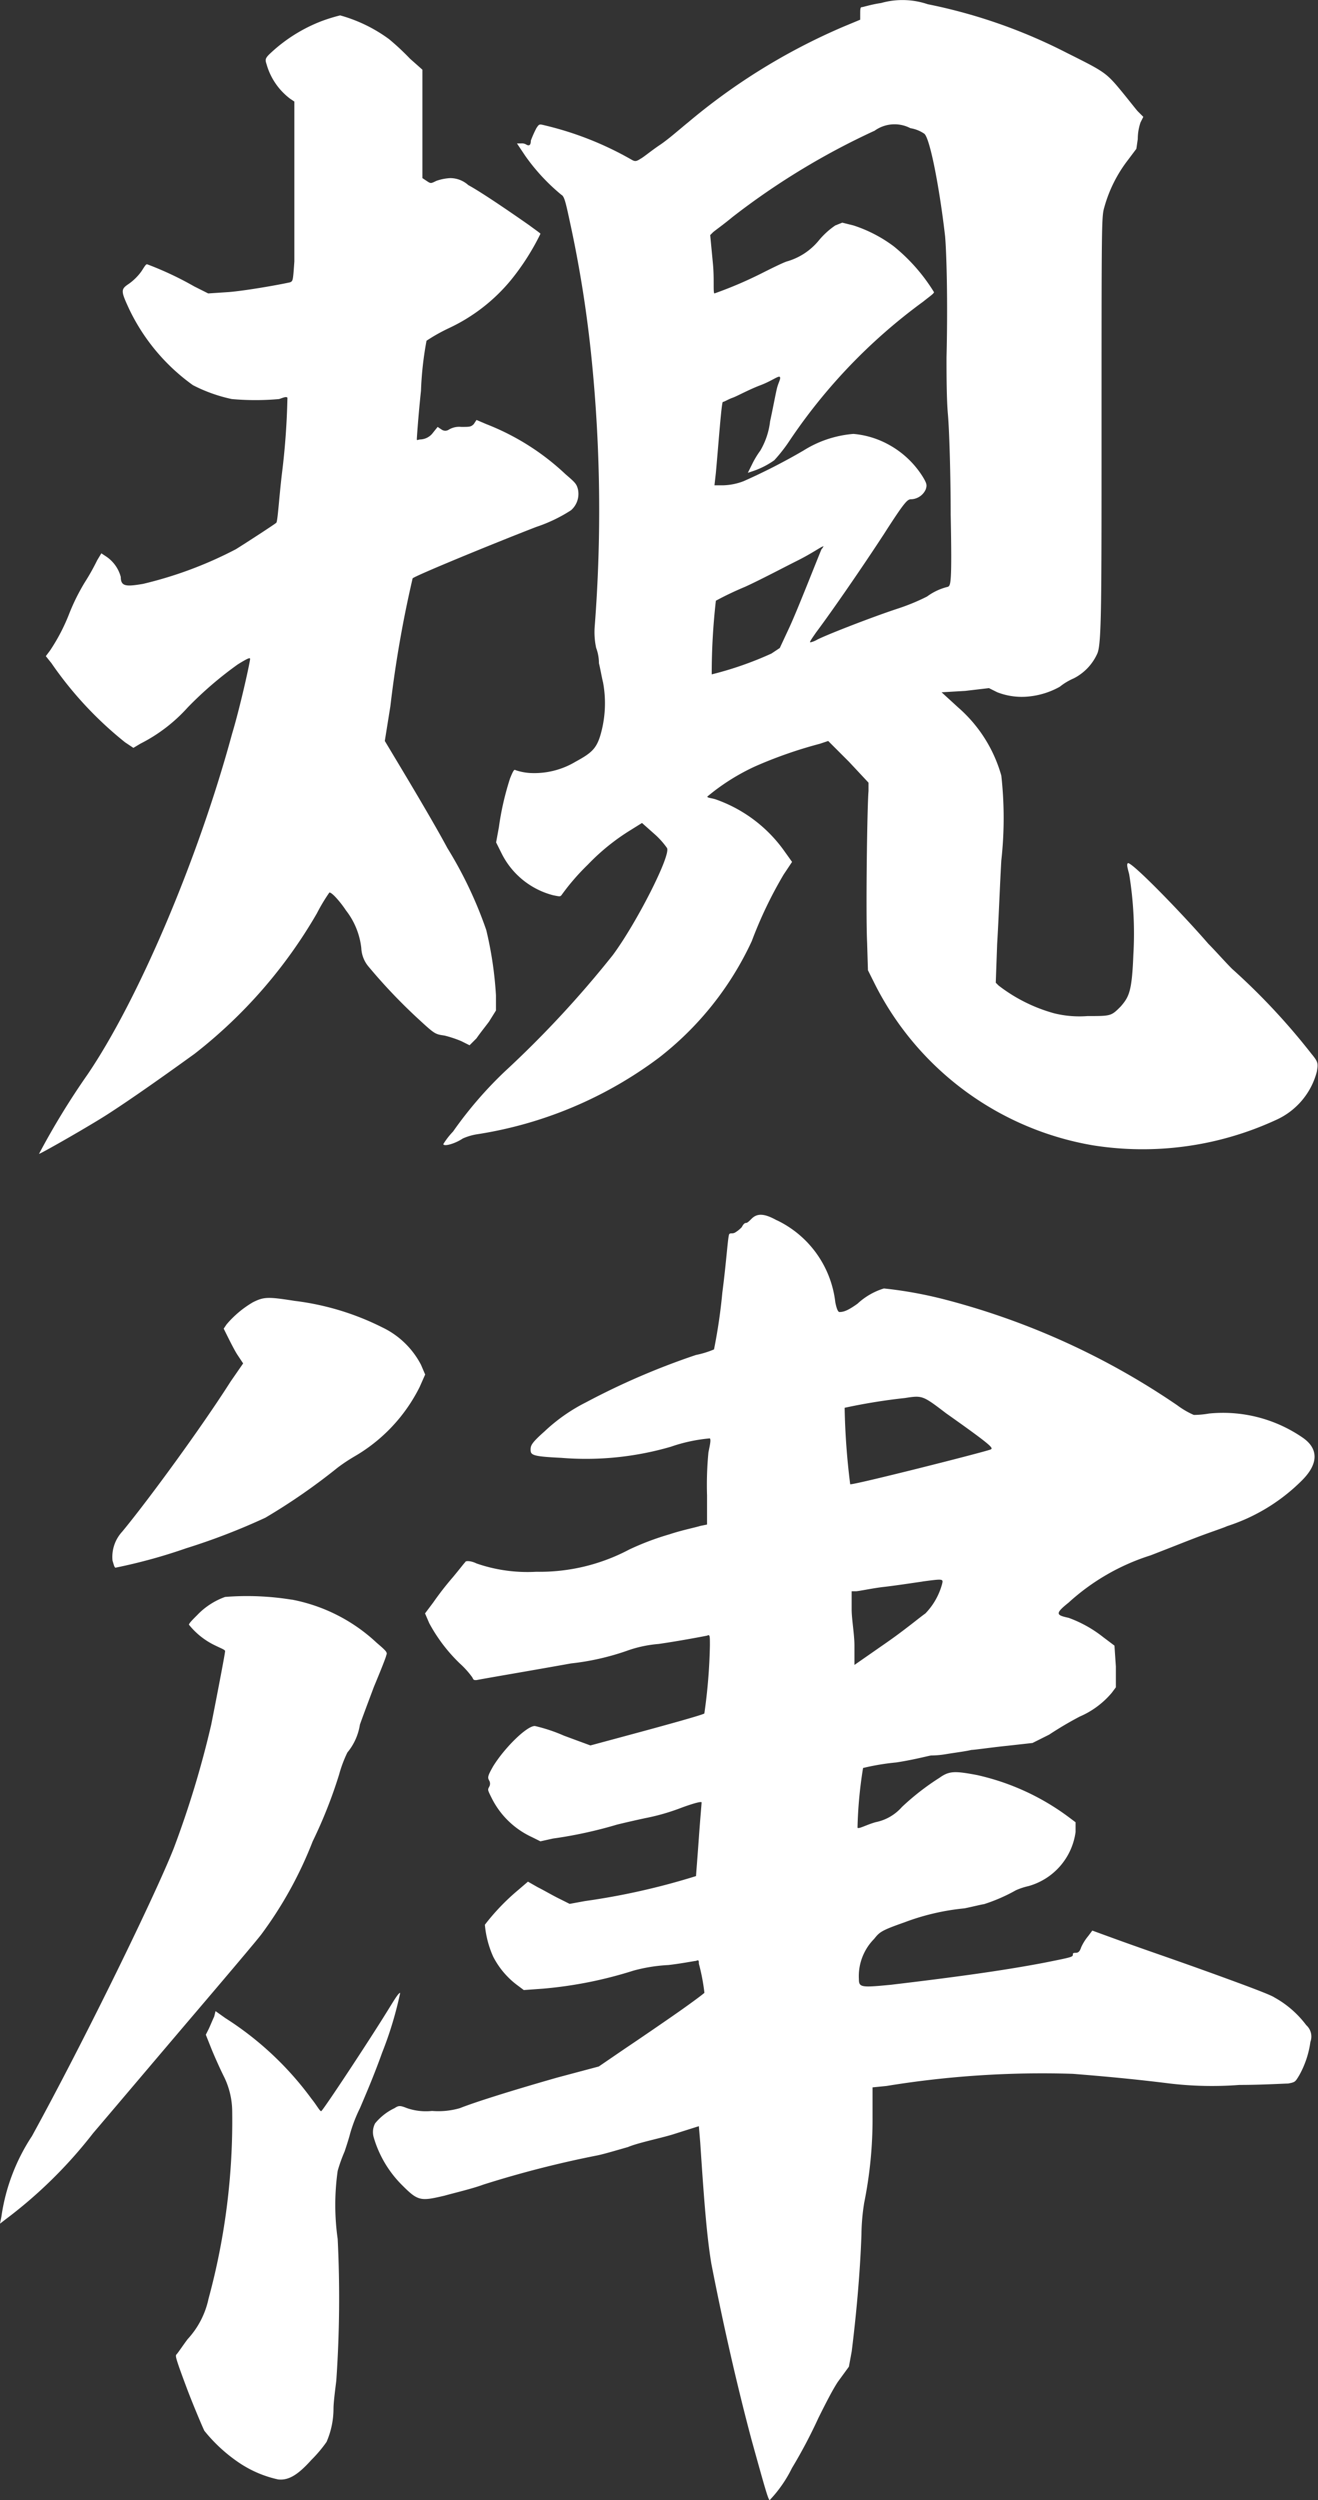 <svg xmlns="http://www.w3.org/2000/svg" width="77.91" height="147.763" viewBox="0 0 77.91 147.763">
  <rect x="0" y="0" width="77.91" height="147.763" fill="#333333" stroke="none"/>
  <g id="txt_motto04" transform="translate(13547 -6529.928)">
    <path id="パス_21613" data-name="パス 21613" d="M19.766,107.311a8.86,8.86,0,0,1,2.875,1.4,14.57,14.57,0,0,1,1.232,1.149l.74.657v6.406l.246.165c.246.163.246.163.574,0a2.9,2.9,0,0,1,.822-.165,1.6,1.6,0,0,1,1.067.411c.9.493,2.793,1.807,3.615,2.382.328.246.574.411.656.493a14.288,14.288,0,0,1-1.724,2.711,10.508,10.508,0,0,1-3.7,2.875,10.4,10.4,0,0,0-1.313.739,19.887,19.887,0,0,0-.328,2.957c-.165,1.561-.246,2.793-.246,2.875s.082,0,.246,0a.981.981,0,0,0,.656-.328l.329-.411.246.165a.373.373,0,0,0,.41,0,1.181,1.181,0,0,1,.74-.165c.493,0,.574,0,.739-.165l.163-.246.576.246a14.455,14.455,0,0,1,4.682,2.959c.574.493.657.574.739.9a1.285,1.285,0,0,1-.411,1.232,9.032,9.032,0,0,1-2.054.985c-2.546.985-7.145,2.876-7.309,3.04a68.5,68.5,0,0,0-1.315,7.556l-.329,2.053.739,1.233c.987,1.643,2.3,3.86,2.957,5.093a24.322,24.322,0,0,1,2.3,4.845,21.98,21.98,0,0,1,.574,3.86v.9l-.411.659c-.246.328-.574.739-.739.985l-.41.41-.493-.246a6.856,6.856,0,0,0-.987-.328c-.574-.082-.574-.082-1.642-1.068a32.613,32.613,0,0,1-2.876-3.039A1.824,1.824,0,0,1,21,162.427a4.407,4.407,0,0,0-.9-2.218c-.328-.493-.821-1.067-.985-1.067a10.523,10.523,0,0,0-.739,1.232,28.773,28.773,0,0,1-7.228,8.3c-1.478,1.068-3.778,2.711-5.338,3.7-1.315.821-3.779,2.217-3.861,2.217A44.725,44.725,0,0,1,4.817,169.9c2.957-4.354,6.489-12.568,8.542-20.125.494-1.642,1.068-4.27,1.068-4.434,0-.082-.082-.082-.739.329a21.65,21.65,0,0,0-2.957,2.545,9.538,9.538,0,0,1-2.793,2.135l-.41.246-.493-.329a21.776,21.776,0,0,1-4.354-4.681l-.329-.411.246-.328a11.166,11.166,0,0,0,1.151-2.218,12.256,12.256,0,0,1,.9-1.806,13.366,13.366,0,0,0,.739-1.315l.246-.411.248.165a2.106,2.106,0,0,1,.9,1.232c0,.576.328.576,1.313.411a23.5,23.5,0,0,0,5.5-2.054c.657-.411,2.3-1.478,2.382-1.561s.163-1.478.328-2.873a43.41,43.41,0,0,0,.329-4.518c-.083-.082-.246,0-.494.082a15.7,15.7,0,0,1-2.793,0,9.113,9.113,0,0,1-2.3-.821,11.755,11.755,0,0,1-3.778-4.517c-.493-1.068-.493-1.15,0-1.479a3.172,3.172,0,0,0,.739-.739c.163-.246.246-.411.328-.411a19.287,19.287,0,0,1,2.793,1.313l.822.412,1.232-.082c.985-.083,2.875-.412,3.614-.577.165-.082.165-.082.246-1.232V112.4l-.246-.165a3.868,3.868,0,0,1-1.4-2.053c-.082-.246-.082-.329.165-.576a9.3,9.3,0,0,1,3.121-1.972,10.443,10.443,0,0,1,1.068-.328m34.745-.657a31.588,31.588,0,0,1,8.214,2.876c2.135,1.067,2.3,1.15,3.121,2.135.411.493.985,1.232,1.068,1.315l.328.328-.165.329a3.074,3.074,0,0,0-.163.985l-.083.574-.493.657a8.094,8.094,0,0,0-1.4,2.793c-.165.574-.165.739-.165,13.47,0,9.939,0,12.32-.246,12.9a3.029,3.029,0,0,1-1.4,1.478,3.6,3.6,0,0,0-.821.493,4.67,4.67,0,0,1-1.807.574,4,4,0,0,1-1.889-.246l-.493-.246-1.4.165-1.4.082.985.9a8.332,8.332,0,0,1,2.546,4.025,22.7,22.7,0,0,1,0,5.011c-.082,1.4-.163,3.614-.246,4.928l-.082,2.3.165.165a9.5,9.5,0,0,0,3.286,1.643,6.23,6.23,0,0,0,1.971.163c1.4,0,1.4,0,1.971-.574.494-.574.657-.9.74-3.038a21.729,21.729,0,0,0-.246-4.765c-.083-.328-.165-.574-.083-.656.165-.165,3.2,2.956,4.764,4.764.411.411.987,1.067,1.4,1.478a38.878,38.878,0,0,1,4.683,5.01c.41.493.41.576.328,1.068a4.321,4.321,0,0,1-2.465,2.876,18.8,18.8,0,0,1-10.76,1.478,17.786,17.786,0,0,1-12.9-9.528l-.41-.822L50.9,162.1c-.082-1.644,0-7.969.083-8.954v-.493l-1.151-1.232L48.6,150.188l-.493.165a25.981,25.981,0,0,0-3.778,1.315,12.6,12.6,0,0,0-2.875,1.806c0,.083.246.083.493.165a8.376,8.376,0,0,1,4.106,3.122l.411.574-.493.739a24.746,24.746,0,0,0-1.889,3.943,18.6,18.6,0,0,1-5.5,6.9,24.051,24.051,0,0,1-10.76,4.518,3.341,3.341,0,0,0-.821.246c-.493.328-1.15.493-1.15.328a4.44,4.44,0,0,1,.574-.739,23.569,23.569,0,0,1,3.04-3.532,61.564,61.564,0,0,0,6.406-6.9c1.4-1.89,3.449-5.915,3.2-6.325a4.711,4.711,0,0,0-.739-.823l-.739-.656-.657.41a12.742,12.742,0,0,0-2.546,2.055,13.369,13.369,0,0,0-1.56,1.806c-.082.083-.082.083-.493,0a4.73,4.73,0,0,1-3.039-2.464l-.329-.659.165-.9a16.794,16.794,0,0,1,.657-2.875c.165-.411.246-.574.328-.493a3.349,3.349,0,0,0,.822.165,4.742,4.742,0,0,0,2.71-.657c.9-.494,1.233-.74,1.479-1.561a6.762,6.762,0,0,0,.163-3.121c-.082-.328-.163-.821-.246-1.15a2.552,2.552,0,0,0-.163-.9,4.388,4.388,0,0,1-.083-1.315,89.317,89.317,0,0,0-.163-15.524,71.5,71.5,0,0,0-1.315-8.378c-.246-1.149-.328-1.479-.493-1.561a11.723,11.723,0,0,1-2.135-2.3l-.493-.739h.246a.5.5,0,0,1,.328.082q.247.123.246-.246a6.549,6.549,0,0,1,.328-.739c.165-.246.165-.246.493-.165a19.257,19.257,0,0,1,5.176,2.054c.163.082.246.082.493-.083.165-.082.657-.493,1.15-.821s1.232-.985,1.643-1.314a36.516,36.516,0,0,1,9.2-5.669l.987-.411v-.329c0-.246,0-.41.082-.41s.574-.165,1.15-.246a4.655,4.655,0,0,1,2.793.082m-3.2,7.476a42.984,42.984,0,0,0-8.378,5.092c-.493.411-1.068.822-1.15.9l-.165.165.165,1.724c.082.9,0,1.644.082,1.726a23.942,23.942,0,0,0,2.876-1.233c.493-.246,1.15-.574,1.4-.657a3.777,3.777,0,0,0,1.889-1.232,4.665,4.665,0,0,1,.985-.9l.411-.163.656.163a8.175,8.175,0,0,1,2.383,1.233,10.648,10.648,0,0,1,2.382,2.711c0,.082-.246.246-.657.574a32.753,32.753,0,0,0-7.886,8.213,9.248,9.248,0,0,1-.9,1.15,4.934,4.934,0,0,1-1.315.659l-.246.082.246-.494a5.257,5.257,0,0,1,.493-.821,4.386,4.386,0,0,0,.576-1.724c.163-.739.328-1.643.41-1.971s.246-.576.165-.659-.493.248-1.15.494-1.4.657-1.643.739-.493.246-.576.246c-.082.082-.246,2.382-.41,4.189l-.083.739h.493a3.629,3.629,0,0,0,1.233-.246,36.034,36.034,0,0,0,3.532-1.807,6.518,6.518,0,0,1,2.956-.985,5.23,5.23,0,0,1,1.972.574,5.467,5.467,0,0,1,2.135,1.972c.246.411.246.493.165.739a.989.989,0,0,1-.822.576c-.246,0-.328,0-1.643,2.053-1.232,1.89-3.039,4.517-4.025,5.832-.165.246-.411.574-.329.574a1.37,1.37,0,0,0,.412-.165c.656-.328,3.2-1.313,4.681-1.806a12.328,12.328,0,0,0,1.807-.739,3.382,3.382,0,0,1,1.233-.574c.163-.083.246-.165.163-4.272,0-2.3-.082-5.01-.163-5.914s-.083-2.383-.083-3.368c.083-3.366,0-6.16-.082-7.145-.329-2.876-.9-5.832-1.233-6.078a2.014,2.014,0,0,0-.821-.328,2.021,2.021,0,0,0-2.135.165m-3.039,24.558c-.082,0-.657.411-1.479.822s-2.217,1.15-3.121,1.561a18.95,18.95,0,0,0-1.724.821,38.321,38.321,0,0,0-.246,4.354,20.407,20.407,0,0,0,3.532-1.232l.493-.329.574-1.233c.493-1.067,1.644-4.023,1.89-4.6.082-.083.163-.246.082-.165" transform="translate(-13546.643 6423.531)" fill="#fff"/>
    <path id="パス_21614" data-name="パス 21614" d="M17.25,189.756a10.092,10.092,0,0,1,5.01,2.546c.574.493.657.574.574.739,0,.082-.328.9-.739,1.889-.246.657-.739,1.972-.821,2.218a3.38,3.38,0,0,1-.739,1.642,7.42,7.42,0,0,0-.493,1.316,27.943,27.943,0,0,1-1.561,3.942,23.456,23.456,0,0,1-3.039,5.5c-.246.329-2.054,2.465-3.943,4.682s-4.6,5.422-6,7.065a27.192,27.192,0,0,1-5.175,5.092L0,226.637l.082-.412a11.616,11.616,0,0,1,1.807-4.762c3.2-5.833,7.31-14.293,8.378-17a57.65,57.65,0,0,0,2.217-7.309c.165-.822.822-4.19.822-4.354,0-.083-.246-.165-.576-.329a4.416,4.416,0,0,1-1.561-1.232c0-.082.248-.328.494-.574a4.266,4.266,0,0,1,1.643-1.067,16.451,16.451,0,0,1,3.943.163m.163-17.66a15.756,15.756,0,0,1,5.175,1.561,5.011,5.011,0,0,1,2.3,2.218l.246.574-.328.739a9.793,9.793,0,0,1-3.861,4.107,10.3,10.3,0,0,0-.985.656,36.075,36.075,0,0,1-4.271,2.959,38.208,38.208,0,0,1-4.682,1.806,32.01,32.01,0,0,1-4.189,1.15c-.082-.083-.082-.165-.165-.411a2.2,2.2,0,0,1,.576-1.724c1.561-1.89,4.682-6.16,6.406-8.871l.739-1.068-.328-.493c-.165-.246-.411-.739-.576-1.067l-.246-.494.165-.246a6.024,6.024,0,0,1,1.561-1.313c.656-.329.9-.329,2.464-.083M23.656,213a21.813,21.813,0,0,1-1.068,3.533c-.41,1.149-.821,2.134-1.313,3.284A8.954,8.954,0,0,0,20.7,221.3c-.082.329-.246.822-.328,1.068a9.128,9.128,0,0,0-.411,1.149,14.376,14.376,0,0,0,0,4.026,70.943,70.943,0,0,1-.082,8.377c-.082.657-.165,1.315-.165,1.644a4.964,4.964,0,0,1-.41,1.971,7.844,7.844,0,0,1-.9,1.067c-.739.821-1.313,1.232-1.971,1.15a6.684,6.684,0,0,1-2.3-.985,9.311,9.311,0,0,1-2.053-1.889c-.083-.165-.576-1.313-.987-2.383-.739-1.971-.739-2.053-.657-2.134s.411-.576.657-.9a5.064,5.064,0,0,0,1.233-2.383,40.111,40.111,0,0,0,1.4-11.088,4.7,4.7,0,0,0-.493-2.054c-.246-.493-.574-1.232-.739-1.642l-.328-.823.165-.328c.082-.165.246-.574.328-.739l.082-.328.576.41a18.824,18.824,0,0,1,5.092,4.765c.329.411.493.739.576.739s2.793-4.107,3.86-5.832c.411-.657.739-1.232.822-1.15m22.26-45.669a6.149,6.149,0,0,1,3.45,4.847c.082.41.165.574.246.574.246,0,.493-.082,1.068-.493a4.006,4.006,0,0,1,1.56-.9,24.8,24.8,0,0,1,3.614.657,43.856,43.856,0,0,1,13.718,6.242,4.994,4.994,0,0,0,.985.576,5.377,5.377,0,0,0,.9-.083,8.3,8.3,0,0,1,5.5,1.4c.985.657.985,1.56,0,2.546a11.014,11.014,0,0,1-4.436,2.711c-.165.082-.9.328-1.561.574s-1.889.739-2.956,1.15a12.992,12.992,0,0,0-4.847,2.793c-.822.657-.739.739,0,.9a7.288,7.288,0,0,1,2.054,1.149l.656.493.083,1.232v1.233l-.246.329a5.131,5.131,0,0,1-1.89,1.4,20.856,20.856,0,0,0-1.806,1.067l-.985.493-1.479.165c-.821.082-1.971.246-2.135.246-.328.082-.985.163-1.478.246a5.461,5.461,0,0,1-.9.082c-.082,0-.985.246-2.054.411a14.164,14.164,0,0,0-1.971.328,25.614,25.614,0,0,0-.328,3.532c.082.083.493-.163,1.067-.328a2.8,2.8,0,0,0,1.56-.9,14.777,14.777,0,0,1,2.218-1.724c.576-.411.9-.411,2.218-.163a14.25,14.25,0,0,1,5.5,2.545l.328.246v.574a3.855,3.855,0,0,1-2.792,3.2,3.908,3.908,0,0,0-.74.246,10.034,10.034,0,0,1-1.889.822c-.082,0-.739.165-1.149.246a13.749,13.749,0,0,0-3.532.821c-1.4.493-1.479.576-1.807.985a3.134,3.134,0,0,0-.9,2.383c0,.493.165.493,1.889.328,3.45-.41,6.571-.821,9.117-1.314,1.643-.328,1.643-.328,1.643-.493,0-.082.082-.082.163-.082.165,0,.246-.084.329-.33a2.893,2.893,0,0,1,.411-.656l.246-.329.9.329c2.464.9,3.286,1.15,6.243,2.218,1.806.656,3.367,1.232,3.614,1.4a5.95,5.95,0,0,1,1.889,1.643.9.9,0,0,1,.246.985,5.558,5.558,0,0,1-.657,1.972c-.246.411-.246.411-.657.493-.246,0-1.56.082-2.875.082a21.318,21.318,0,0,1-4.106-.082c-1.972-.246-3.7-.411-5.75-.574A57.119,57.119,0,0,0,52.4,218.5l-.822.082v1.724a24.856,24.856,0,0,1-.493,5.093,12.521,12.521,0,0,0-.163,1.89c-.083,2.381-.329,4.928-.576,6.9l-.165.9-.656.9c-.329.493-.822,1.479-1.15,2.137a29.743,29.743,0,0,1-1.561,2.956,7.651,7.651,0,0,1-1.313,1.89c-.083,0-.248-.576-1.068-3.533-.9-3.367-1.726-7.063-2.383-10.431-.246-1.478-.41-3.368-.656-7.145l-.083-.987-1.56.494c-.822.246-2.054.493-2.629.739-.574.163-1.4.41-1.806.493a62,62,0,0,0-6.736,1.724c-.657.246-1.726.493-2.3.656-1.4.329-1.56.329-2.464-.574a6.592,6.592,0,0,1-1.726-2.875,1.107,1.107,0,0,1,.083-.822,3.312,3.312,0,0,1,1.149-.9c.246-.163.329-.163.74,0a3.435,3.435,0,0,0,1.478.165,4.57,4.57,0,0,0,1.643-.165c.822-.328,2.875-.985,5.75-1.806l2.464-.657,1.561-1.067c.739-.494,2.3-1.562,3.121-2.137s1.478-1.067,1.561-1.15a11.936,11.936,0,0,0-.329-1.724c0-.163,0-.246-.163-.163-.083,0-.9.163-1.643.246a9.674,9.674,0,0,0-2.054.328,24.593,24.593,0,0,1-5.339,1.067l-1.15.083-.328-.246a4.892,4.892,0,0,1-1.479-1.724,5.872,5.872,0,0,1-.493-1.89,13.02,13.02,0,0,1,1.972-2.054l.574-.493.576.329c.328.163.9.493,1.232.657l.657.328.9-.165a41.191,41.191,0,0,0,6.572-1.478c0-.082.082-1.068.163-2.218s.165-2.053.165-2.135-.574.083-1.232.329a12.492,12.492,0,0,1-1.971.574c-.411.082-1.479.328-1.807.411a25.652,25.652,0,0,1-3.778.821l-.74.165-.493-.246a4.99,4.99,0,0,1-2.382-2.3c-.246-.493-.246-.493-.165-.656a.371.371,0,0,0,0-.411c-.082-.165-.082-.246.246-.822.657-1.068,1.972-2.382,2.465-2.382a9.67,9.67,0,0,1,1.724.574l1.561.576,2.135-.576c2.135-.574,4.517-1.232,4.6-1.314a32.6,32.6,0,0,0,.328-4.026c0-.574,0-.656-.165-.574-.41.082-1.724.328-2.875.493a7.279,7.279,0,0,0-1.889.411,14.867,14.867,0,0,1-3.286.739c-1.807.328-5.175.9-5.586.985-.163,0-.163,0-.246-.165a5.26,5.26,0,0,0-.739-.821,9.637,9.637,0,0,1-1.807-2.382l-.246-.574.493-.657a17.942,17.942,0,0,1,1.15-1.479c.411-.493.657-.821.74-.9,0-.082.328-.082.656.083a9.2,9.2,0,0,0,3.532.493,11.306,11.306,0,0,0,5.5-1.315,16.051,16.051,0,0,1,2.382-.9c.739-.246,1.561-.411,1.807-.493l.41-.083v-1.726a19.985,19.985,0,0,1,.083-2.545c.082-.411.163-.739.082-.822a9.6,9.6,0,0,0-2.3.493,17.934,17.934,0,0,1-6.488.657c-1.726-.082-1.807-.165-1.807-.493,0-.246.082-.411.821-1.067a10.34,10.34,0,0,1,2.465-1.726,42.907,42.907,0,0,1,6.489-2.793,5.557,5.557,0,0,0,1.067-.328,32.545,32.545,0,0,0,.493-3.368c.248-1.889.329-3.368.411-3.45s.165,0,.329-.082a1.8,1.8,0,0,0,.41-.329c.083-.163.165-.246.246-.246s.165-.082.329-.246c.328-.328.739-.328,1.478.083m7.558,10.514a34.1,34.1,0,0,0-3.533.574,41.72,41.72,0,0,0,.329,4.518c.082.082,7.885-1.889,8.3-2.054.165-.082.165-.165-2.628-2.137-1.4-1.067-1.4-1.067-2.464-.9m1.067,10.842c-.574.082-1.643.246-2.382.328-.657.083-1.4.246-1.561.246h-.246v1.07c0,.574.165,1.478.165,2.134v1.15L52.4,192.3c1.068-.739,2.054-1.561,2.3-1.724a3.994,3.994,0,0,0,.985-1.726c.082-.329.082-.329-1.15-.165" transform="translate(-13547 6434.708)" fill="#fff"/>
  </g>
</svg>
